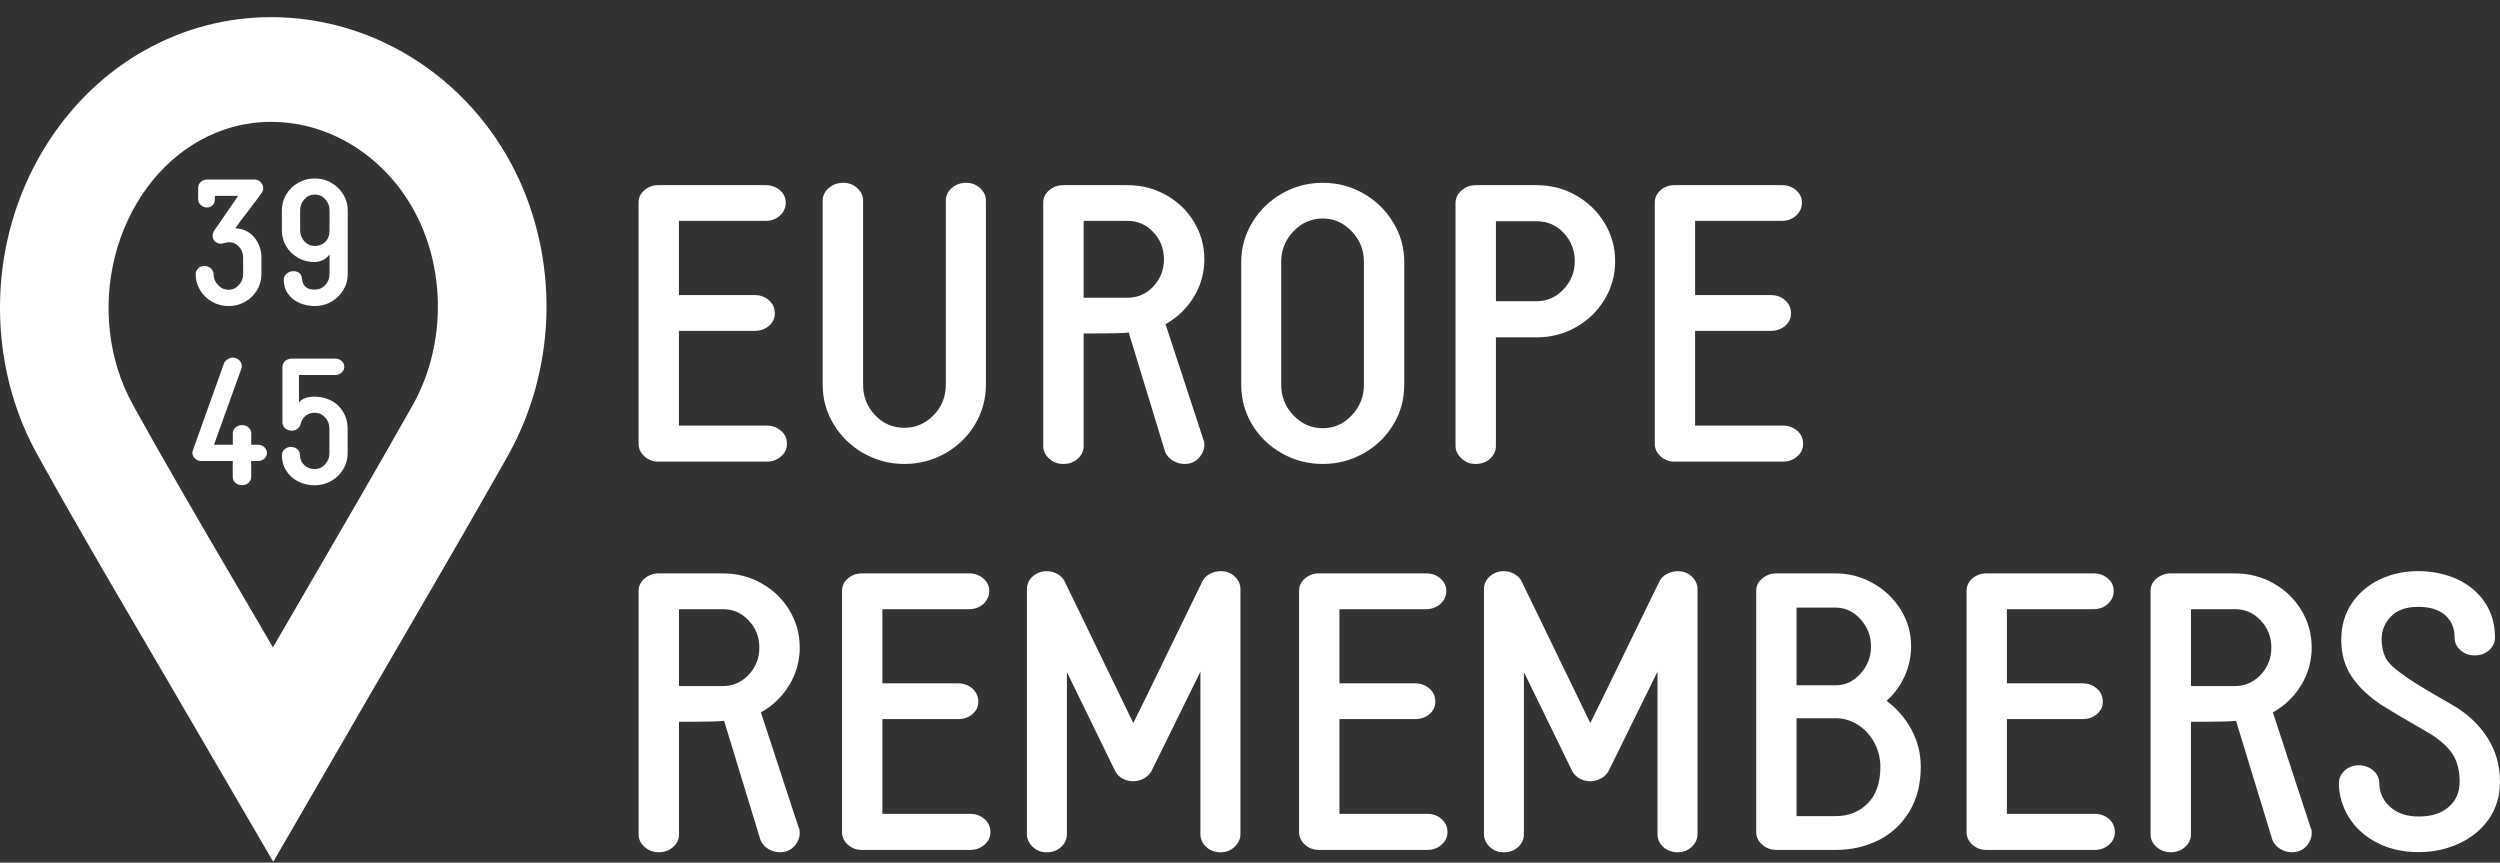 <svg width="142" height="49" viewBox="0 0 142 49" fill="none" xmlns="http://www.w3.org/2000/svg">
<rect x="0" y="0" width="142" height="49" fill="#333333" stroke="none"/>
<path fill-rule="evenodd" clip-rule="evenodd" d="M8.222 2.858C10.451 1.61 12.871 0.975 15.416 0.975C21.472 0.975 27.03 4.67 29.572 10.391C30.634 12.79 31.139 15.47 31.027 18.148C30.912 20.835 30.183 23.468 28.913 25.762L28.903 25.782L28.893 25.802C26.932 29.284 24.906 32.769 22.942 36.145C22.256 37.322 21.574 38.496 20.892 39.673L15.521 48.95L10.122 39.687C9.861 39.24 9.6 38.794 9.34 38.348C8.904 37.603 8.471 36.862 8.042 36.131L7.941 35.959C6.093 32.801 4.007 29.237 2.084 25.752C0.021 22.006 -0.542 17.411 0.537 13.146C1.66 8.715 4.463 4.962 8.222 2.858ZM23.898 12.729C22.331 9.203 18.999 6.923 15.416 6.923L15.412 6.92C13.973 6.92 12.596 7.283 11.323 7.996C9.006 9.295 7.259 11.687 6.532 14.554C5.806 17.422 6.169 20.486 7.533 22.959C9.437 26.407 11.459 29.861 13.417 33.2C13.531 33.394 13.645 33.588 13.759 33.783C14.335 34.767 14.921 35.767 15.504 36.769L17.56 33.227C19.515 29.867 21.537 26.39 23.471 22.959C25.174 19.885 25.334 15.966 23.898 12.729Z" fill="white"/>
<path d="M44.365 24.466C44.586 24.663 44.698 24.91 44.698 25.205C44.698 25.501 44.589 25.724 44.365 25.921C44.145 26.118 43.873 26.22 43.551 26.22H37.396C37.087 26.22 36.823 26.122 36.602 25.921C36.382 25.721 36.27 25.484 36.27 25.205V11.507C36.27 11.229 36.382 10.992 36.602 10.802C36.823 10.612 37.087 10.517 37.396 10.517H43.483C43.806 10.517 44.077 10.612 44.298 10.802C44.518 10.992 44.63 11.229 44.63 11.507C44.63 11.803 44.518 12.047 44.298 12.247C44.077 12.447 43.806 12.546 43.483 12.546H38.563V16.76H42.862C43.185 16.76 43.456 16.858 43.68 17.058C43.901 17.255 44.009 17.503 44.009 17.798C44.009 18.093 43.901 18.314 43.68 18.504C43.459 18.694 43.188 18.792 42.862 18.792H38.563V24.174H43.548C43.87 24.174 44.142 24.272 44.362 24.473L44.365 24.466Z" fill="white"/>
<path d="M49.041 25.745C48.335 25.341 47.772 24.791 47.354 24.103C46.937 23.41 46.727 22.66 46.727 21.853V11.399C46.727 11.121 46.842 10.88 47.069 10.683C47.297 10.486 47.571 10.384 47.897 10.384C48.223 10.384 48.471 10.483 48.691 10.683C48.912 10.883 49.024 11.121 49.024 11.399V21.853C49.024 22.528 49.251 23.105 49.706 23.584C50.16 24.062 50.714 24.299 51.361 24.299C52.01 24.299 52.563 24.062 53.028 23.584C53.492 23.105 53.723 22.528 53.723 21.853V11.399C53.723 11.121 53.835 10.88 54.056 10.683C54.276 10.486 54.548 10.384 54.873 10.384C55.199 10.384 55.447 10.483 55.667 10.683C55.888 10.883 56 11.121 56 11.399V21.853C56 22.66 55.793 23.41 55.382 24.103C54.972 24.795 54.409 25.341 53.696 25.745C52.983 26.149 52.206 26.352 51.368 26.352C50.53 26.352 49.76 26.149 49.054 25.745H49.041Z" fill="white"/>
<path d="M68.407 25.25C68.407 25.528 68.305 25.782 68.098 26.009C67.891 26.237 67.62 26.352 67.284 26.352C67.05 26.352 66.829 26.288 66.622 26.166C66.415 26.04 66.269 25.877 66.181 25.67L64.108 18.877C64.064 18.921 63.212 18.942 61.55 18.942V25.338C61.55 25.616 61.438 25.857 61.217 26.054C60.996 26.25 60.725 26.352 60.403 26.352C60.08 26.352 59.826 26.254 59.599 26.054C59.371 25.857 59.256 25.616 59.256 25.338V11.507C59.256 11.229 59.371 10.992 59.599 10.802C59.826 10.612 60.094 10.517 60.403 10.517H64.04C64.834 10.517 65.567 10.703 66.236 11.08C66.904 11.453 67.433 11.966 67.823 12.614C68.214 13.262 68.407 13.967 68.407 14.731C68.407 15.494 68.21 16.207 67.813 16.858C67.416 17.513 66.88 18.032 66.202 18.412L68.363 25.005L68.383 25.029C68.397 25.073 68.404 25.148 68.404 25.25H68.407ZM65.506 16.271C65.91 15.844 66.113 15.331 66.113 14.727C66.113 14.123 65.91 13.611 65.506 13.184C65.102 12.756 64.614 12.546 64.04 12.546H61.55V16.913H64.04C64.614 16.913 65.102 16.699 65.506 16.275V16.271Z" fill="white"/>
<path d="M72.806 25.745C72.093 25.341 71.53 24.798 71.12 24.113C70.709 23.427 70.502 22.674 70.502 21.853V14.883C70.502 14.076 70.712 13.326 71.13 12.634C71.547 11.942 72.11 11.395 72.816 10.992C73.522 10.588 74.292 10.384 75.133 10.384C75.975 10.384 76.742 10.588 77.448 10.992C78.153 11.395 78.717 11.945 79.134 12.634C79.555 13.326 79.762 14.076 79.762 14.883V21.853C79.762 22.677 79.555 23.431 79.144 24.113C78.734 24.795 78.17 25.341 77.458 25.745C76.745 26.149 75.968 26.352 75.13 26.352C74.292 26.352 73.515 26.149 72.802 25.745H72.806ZM73.468 13.139C73.006 13.625 72.772 14.205 72.772 14.88V21.85C72.772 22.525 73.003 23.108 73.468 23.594C73.932 24.079 74.486 24.323 75.133 24.323C75.782 24.323 76.314 24.079 76.776 23.594C77.241 23.108 77.471 22.528 77.471 21.85V14.88C77.471 14.205 77.241 13.621 76.776 13.139C76.311 12.654 75.765 12.41 75.133 12.41C74.502 12.41 73.932 12.651 73.468 13.139Z" fill="white"/>
<path d="M83.016 26.044C82.789 25.837 82.674 25.596 82.674 25.314V11.531C82.674 11.253 82.786 11.012 83.016 10.815C83.247 10.618 83.512 10.517 83.821 10.517H87.285C88.093 10.517 88.839 10.71 89.525 11.1C90.207 11.49 90.749 12.016 91.146 12.678C91.543 13.34 91.74 14.059 91.74 14.839C91.74 15.62 91.543 16.339 91.146 17.001C90.749 17.663 90.21 18.188 89.525 18.579C88.839 18.969 88.096 19.162 87.285 19.162H84.968V25.314C84.968 25.609 84.856 25.854 84.635 26.054C84.415 26.25 84.143 26.352 83.821 26.352C83.498 26.352 83.244 26.25 83.016 26.044ZM87.285 17.109C87.872 17.109 88.381 16.886 88.805 16.438C89.233 15.99 89.447 15.457 89.447 14.839C89.447 14.222 89.236 13.672 88.819 13.228C88.398 12.787 87.889 12.566 87.285 12.566H84.968V17.109H87.285Z" fill="white"/>
<path d="M102.085 24.466C102.305 24.663 102.417 24.91 102.417 25.205C102.417 25.501 102.305 25.724 102.085 25.921C101.864 26.118 101.593 26.22 101.267 26.22H95.115C94.806 26.22 94.542 26.122 94.321 25.921C94.101 25.721 93.992 25.484 93.992 25.205V11.507C93.992 11.229 94.101 10.992 94.321 10.802C94.542 10.612 94.806 10.517 95.115 10.517H101.203C101.525 10.517 101.796 10.612 102.017 10.802C102.237 10.992 102.349 11.229 102.349 11.507C102.349 11.803 102.237 12.047 102.017 12.247C101.796 12.447 101.525 12.546 101.203 12.546H96.282V16.76H100.582C100.904 16.76 101.175 16.858 101.399 17.058C101.62 17.255 101.728 17.503 101.728 17.798C101.728 18.093 101.617 18.314 101.399 18.504C101.179 18.694 100.907 18.792 100.582 18.792H96.282V24.174H101.267C101.589 24.174 101.864 24.272 102.085 24.473V24.466Z" fill="white"/>
<path d="M45.425 47.305C45.425 47.583 45.323 47.838 45.116 48.065C44.909 48.292 44.638 48.408 44.301 48.408C44.067 48.408 43.847 48.347 43.64 48.221C43.433 48.096 43.287 47.929 43.199 47.726L41.126 40.933C41.081 40.977 40.23 40.997 38.567 40.997V47.393C38.567 47.671 38.455 47.912 38.235 48.109C38.014 48.306 37.743 48.408 37.42 48.408C37.098 48.408 36.843 48.309 36.616 48.109C36.389 47.912 36.273 47.671 36.273 47.393V33.563C36.273 33.285 36.389 33.047 36.616 32.857C36.843 32.667 37.111 32.569 37.42 32.569H41.058C41.852 32.569 42.585 32.755 43.253 33.132C43.922 33.505 44.451 34.017 44.841 34.666C45.231 35.314 45.425 36.019 45.425 36.783C45.425 37.546 45.228 38.255 44.831 38.91C44.434 39.565 43.898 40.084 43.219 40.464L45.38 47.057L45.401 47.081C45.414 47.125 45.421 47.2 45.421 47.301L45.425 47.305ZM42.523 38.327C42.927 37.899 43.131 37.387 43.131 36.783C43.131 36.179 42.927 35.666 42.523 35.239C42.12 34.812 41.631 34.601 41.058 34.601H38.567V38.968H41.058C41.631 38.968 42.12 38.754 42.523 38.327Z" fill="white"/>
<path d="M55.922 46.521C56.143 46.721 56.255 46.966 56.255 47.261C56.255 47.556 56.146 47.78 55.922 47.977C55.702 48.173 55.43 48.275 55.108 48.275H48.953C48.644 48.275 48.379 48.177 48.159 47.977C47.938 47.776 47.826 47.539 47.826 47.261V33.563C47.826 33.285 47.938 33.047 48.159 32.857C48.379 32.667 48.644 32.569 48.953 32.569H55.04C55.362 32.569 55.634 32.664 55.854 32.857C56.075 33.05 56.187 33.285 56.187 33.563C56.187 33.858 56.075 34.102 55.854 34.303C55.634 34.503 55.362 34.601 55.04 34.601H50.12V38.815H54.419C54.741 38.815 55.013 38.914 55.237 39.114C55.457 39.311 55.566 39.558 55.566 39.854C55.566 40.149 55.457 40.369 55.237 40.559C55.016 40.749 54.745 40.844 54.419 40.844H50.12V46.226H55.104C55.427 46.226 55.698 46.324 55.919 46.525L55.922 46.521Z" fill="white"/>
<path d="M68.516 48.109C68.296 47.912 68.184 47.664 68.184 47.369V38.15L65.405 43.796C65.303 43.973 65.157 44.112 64.974 44.217C64.791 44.319 64.587 44.373 64.366 44.373C64.146 44.373 63.949 44.325 63.773 44.23C63.596 44.136 63.457 44 63.355 43.823L60.6 38.177V47.373C60.6 47.668 60.488 47.912 60.267 48.112C60.047 48.312 59.776 48.411 59.453 48.411C59.131 48.411 58.88 48.309 58.659 48.102C58.439 47.895 58.33 47.654 58.33 47.373V33.457C58.33 33.179 58.439 32.938 58.659 32.742C58.88 32.545 59.144 32.443 59.453 32.443C59.674 32.443 59.881 32.497 60.071 32.609C60.261 32.721 60.393 32.857 60.468 33.016L64.37 41.068C64.546 40.729 65.32 39.148 66.687 36.325L68.299 33.016C68.387 32.84 68.526 32.701 68.716 32.599C68.906 32.497 69.113 32.443 69.334 32.443C69.656 32.443 69.924 32.545 70.138 32.752C70.352 32.959 70.457 33.193 70.457 33.457V47.373C70.457 47.651 70.345 47.895 70.124 48.102C69.904 48.309 69.639 48.411 69.331 48.411C69.022 48.411 68.737 48.312 68.516 48.112V48.109Z" fill="white"/>
<path d="M81.883 46.521C82.104 46.721 82.216 46.966 82.216 47.261C82.216 47.556 82.104 47.78 81.883 47.977C81.662 48.173 81.391 48.275 81.065 48.275H74.914C74.605 48.275 74.34 48.177 74.12 47.977C73.899 47.78 73.787 47.539 73.787 47.261V33.563C73.787 33.285 73.899 33.047 74.12 32.857C74.34 32.667 74.605 32.569 74.914 32.569H81.001C81.323 32.569 81.595 32.664 81.815 32.857C82.036 33.047 82.148 33.285 82.148 33.563C82.148 33.858 82.036 34.102 81.815 34.303C81.595 34.499 81.323 34.601 81.001 34.601H76.081V38.815H80.38C80.702 38.815 80.974 38.914 81.198 39.114C81.418 39.311 81.527 39.558 81.527 39.854C81.527 40.149 81.415 40.369 81.198 40.559C80.977 40.749 80.706 40.844 80.38 40.844H76.081V46.226H81.065C81.388 46.226 81.662 46.324 81.883 46.525V46.521Z" fill="white"/>
<path d="M94.475 48.109C94.255 47.912 94.146 47.664 94.146 47.369V38.15L91.367 43.796C91.265 43.973 91.119 44.112 90.936 44.217C90.753 44.319 90.549 44.373 90.329 44.373C90.108 44.373 89.911 44.325 89.735 44.23C89.559 44.136 89.419 44 89.314 43.823L86.559 38.177V47.373C86.559 47.668 86.451 47.912 86.23 48.112C86.009 48.312 85.738 48.411 85.412 48.411C85.086 48.411 84.839 48.309 84.618 48.102C84.398 47.895 84.289 47.654 84.289 47.373V33.457C84.289 33.179 84.401 32.938 84.618 32.742C84.839 32.545 85.103 32.443 85.412 32.443C85.633 32.443 85.84 32.497 86.03 32.609C86.22 32.721 86.352 32.857 86.427 33.016L90.329 41.068C90.505 40.729 91.275 39.148 92.646 36.325L94.258 33.016C94.346 32.84 94.485 32.701 94.679 32.599C94.869 32.497 95.076 32.443 95.296 32.443C95.619 32.443 95.887 32.545 96.1 32.752C96.314 32.959 96.419 33.193 96.419 33.457V47.373C96.419 47.651 96.308 47.895 96.087 48.102C95.866 48.309 95.602 48.411 95.293 48.411C94.984 48.411 94.699 48.312 94.475 48.112V48.109Z" fill="white"/>
<path d="M108.184 38.405C107.943 38.941 107.6 39.409 107.159 39.806C107.763 40.261 108.235 40.814 108.581 41.462C108.927 42.11 109.1 42.806 109.1 43.556C109.1 44.526 108.886 45.367 108.462 46.08C108.035 46.792 107.454 47.339 106.721 47.712C105.985 48.085 105.171 48.275 104.272 48.275H100.899C100.59 48.275 100.322 48.177 100.095 47.977C99.867 47.776 99.752 47.539 99.752 47.261V33.563C99.752 33.285 99.864 33.047 100.095 32.857C100.325 32.667 100.59 32.569 100.899 32.569H104.272C105.008 32.569 105.707 32.752 106.369 33.118C107.03 33.485 107.559 33.987 107.956 34.618C108.353 35.249 108.55 35.948 108.55 36.715C108.55 37.302 108.428 37.865 108.187 38.401L108.184 38.405ZM102.042 38.924H104.268C104.811 38.924 105.283 38.703 105.68 38.262C106.077 37.821 106.274 37.305 106.274 36.718C106.274 36.131 106.077 35.616 105.68 35.175C105.283 34.733 104.811 34.513 104.268 34.513H102.042V38.924ZM106.09 45.629C106.569 45.144 106.806 44.451 106.806 43.556C106.806 43.07 106.691 42.616 106.464 42.188C106.236 41.761 105.927 41.425 105.537 41.173C105.147 40.922 104.723 40.797 104.268 40.797H102.042V46.355H104.268C105.004 46.355 105.608 46.114 106.087 45.629H106.09Z" fill="white"/>
<path d="M119.794 46.521C120.014 46.721 120.126 46.966 120.126 47.261C120.126 47.556 120.014 47.78 119.794 47.977C119.573 48.173 119.302 48.275 118.976 48.275H112.824C112.516 48.275 112.251 48.177 112.03 47.977C111.81 47.776 111.701 47.539 111.701 47.261V33.563C111.701 33.285 111.81 33.047 112.03 32.857C112.251 32.667 112.516 32.569 112.824 32.569H118.912C119.234 32.569 119.505 32.664 119.726 32.857C119.946 33.047 120.058 33.285 120.058 33.563C120.058 33.858 119.946 34.102 119.726 34.303C119.505 34.499 119.234 34.601 118.912 34.601H113.992V38.815H118.291C118.613 38.815 118.884 38.914 119.108 39.114C119.329 39.311 119.437 39.558 119.437 39.854C119.437 40.149 119.325 40.369 119.108 40.559C118.888 40.749 118.616 40.844 118.291 40.844H113.992V46.226H118.976C119.298 46.226 119.573 46.324 119.794 46.525V46.521Z" fill="white"/>
<path d="M131.307 47.305C131.307 47.583 131.205 47.838 130.998 48.065C130.791 48.292 130.52 48.408 130.18 48.408C129.946 48.408 129.726 48.347 129.519 48.221C129.312 48.096 129.166 47.929 129.078 47.726L127.004 40.933C126.96 40.977 126.109 40.997 124.446 40.997V47.393C124.446 47.671 124.334 47.912 124.114 48.109C123.893 48.306 123.622 48.408 123.299 48.408C122.977 48.408 122.722 48.309 122.495 48.109C122.268 47.909 122.152 47.671 122.152 47.393V33.563C122.152 33.285 122.264 33.047 122.495 32.857C122.726 32.667 122.99 32.569 123.299 32.569H126.937C127.731 32.569 128.464 32.755 129.132 33.132C129.8 33.505 130.33 34.017 130.72 34.666C131.11 35.314 131.304 36.019 131.304 36.783C131.304 37.546 131.107 38.255 130.71 38.91C130.313 39.565 129.777 40.084 129.098 40.464L131.259 47.057L131.28 47.081C131.293 47.125 131.304 47.2 131.304 47.301L131.307 47.305ZM128.406 38.327C128.81 37.899 129.013 37.387 129.013 36.783C129.013 36.179 128.81 35.666 128.406 35.239C128.002 34.812 127.513 34.601 126.94 34.601H124.449V38.968H126.94C127.513 38.968 128.002 38.754 128.406 38.327Z" fill="white"/>
<path d="M134.989 47.854C134.297 47.488 133.768 47.003 133.401 46.399C133.035 45.795 132.852 45.157 132.852 44.482C132.852 44.203 132.964 43.962 133.181 43.766C133.401 43.569 133.666 43.467 133.975 43.467C134.283 43.467 134.575 43.566 134.803 43.766C135.03 43.966 135.145 44.203 135.145 44.482C135.145 44.997 135.342 45.442 135.739 45.815C136.136 46.188 136.686 46.378 137.395 46.378C138.104 46.378 138.664 46.199 139.081 45.839C139.502 45.479 139.709 44.997 139.709 44.393C139.709 43.85 139.604 43.375 139.39 42.972C139.176 42.568 138.762 42.161 138.145 41.747L137.551 41.394C136.713 40.922 135.956 40.474 135.278 40.05C134.528 39.551 133.958 39.005 133.568 38.418C133.177 37.831 132.984 37.139 132.984 36.345C132.984 35.551 133.181 34.859 133.578 34.272C133.975 33.685 134.504 33.233 135.166 32.914C135.827 32.599 136.553 32.44 137.347 32.44C138.141 32.44 138.915 32.596 139.577 32.904C140.238 33.213 140.761 33.651 141.141 34.217C141.524 34.784 141.714 35.449 141.714 36.213C141.714 36.491 141.602 36.732 141.385 36.928C141.165 37.125 140.893 37.227 140.567 37.227C140.242 37.227 139.974 37.129 139.75 36.928C139.526 36.728 139.421 36.491 139.421 36.213C139.421 35.683 139.244 35.259 138.891 34.944C138.538 34.628 138.023 34.468 137.347 34.468C136.672 34.468 136.156 34.652 135.804 35.018C135.451 35.385 135.274 35.819 135.274 36.318C135.274 36.671 135.342 36.996 135.471 37.298C135.603 37.6 135.936 37.936 136.465 38.303C136.832 38.598 137.765 39.171 139.265 40.023C140.133 40.522 140.805 41.146 141.283 41.896C141.762 42.646 141.999 43.477 141.999 44.387C141.999 45.211 141.786 45.924 141.361 46.528C140.934 47.132 140.371 47.593 139.665 47.915C138.959 48.238 138.202 48.401 137.392 48.401C136.479 48.401 135.678 48.217 134.989 47.851V47.854Z" fill="white"/>
<path d="M12.046 17.14C11.758 16.977 11.531 16.756 11.364 16.478C11.198 16.2 11.113 15.898 11.113 15.572C11.113 15.443 11.161 15.331 11.256 15.243C11.351 15.152 11.466 15.104 11.602 15.104C11.751 15.104 11.877 15.152 11.979 15.243C12.08 15.335 12.131 15.447 12.131 15.572C12.131 15.81 12.216 16.017 12.386 16.193C12.555 16.37 12.755 16.458 12.986 16.458C13.217 16.458 13.404 16.37 13.566 16.193C13.729 16.017 13.811 15.81 13.811 15.572V14.646C13.811 14.402 13.733 14.195 13.584 14.021C13.431 13.848 13.241 13.76 13.017 13.76C12.949 13.76 12.861 13.774 12.752 13.801C12.657 13.828 12.589 13.842 12.549 13.842C12.393 13.842 12.264 13.781 12.162 13.659C12.107 13.584 12.08 13.499 12.08 13.404C12.08 13.295 12.107 13.197 12.162 13.109L13.526 11.124H12.203V11.327C12.203 11.47 12.158 11.582 12.07 11.663C11.982 11.745 11.877 11.786 11.755 11.786C11.632 11.786 11.521 11.745 11.422 11.663C11.324 11.582 11.266 11.47 11.256 11.327V10.656C11.256 10.527 11.307 10.418 11.409 10.33C11.51 10.242 11.636 10.197 11.785 10.197H14.452C14.595 10.197 14.713 10.248 14.808 10.35C14.903 10.452 14.951 10.567 14.951 10.696C14.951 10.771 14.931 10.846 14.89 10.92C14.774 11.09 14.52 11.433 14.126 11.948C13.774 12.396 13.519 12.736 13.363 12.966C13.831 12.993 14.194 13.17 14.459 13.499C14.72 13.828 14.849 14.212 14.849 14.646V15.572C14.849 15.898 14.764 16.2 14.601 16.478C14.435 16.756 14.208 16.977 13.923 17.14C13.638 17.303 13.326 17.384 12.986 17.384C12.647 17.384 12.335 17.303 12.046 17.14Z" fill="white"/>
<path d="M16.926 14.639C16.641 14.48 16.417 14.262 16.254 13.988C16.091 13.713 16.01 13.411 16.01 13.078V11.948C16.01 11.623 16.091 11.321 16.258 11.042C16.424 10.764 16.651 10.544 16.939 10.381C17.228 10.218 17.54 10.136 17.879 10.136C18.219 10.136 18.531 10.218 18.816 10.381C19.101 10.544 19.328 10.764 19.498 11.042C19.668 11.321 19.752 11.623 19.752 11.948V15.562C19.752 15.895 19.668 16.2 19.498 16.478C19.328 16.756 19.101 16.977 18.816 17.14C18.531 17.303 18.219 17.384 17.879 17.384C17.574 17.384 17.286 17.326 17.017 17.211C16.75 17.096 16.532 16.926 16.366 16.695C16.2 16.468 16.118 16.203 16.118 15.898C16.118 15.749 16.176 15.63 16.288 15.538C16.4 15.447 16.529 15.403 16.668 15.403C16.797 15.403 16.909 15.437 17.001 15.508C17.092 15.579 17.14 15.684 17.146 15.82C17.174 16.044 17.245 16.207 17.367 16.302C17.486 16.4 17.655 16.451 17.883 16.451C18.11 16.451 18.31 16.366 18.473 16.19C18.636 16.017 18.718 15.81 18.718 15.566V14.446C18.622 14.588 18.497 14.697 18.341 14.771C18.185 14.846 18.025 14.883 17.862 14.883C17.523 14.883 17.211 14.805 16.926 14.646V14.639ZM17.292 11.314C17.13 11.49 17.048 11.701 17.048 11.945V13.075C17.048 13.326 17.13 13.536 17.292 13.713C17.455 13.886 17.652 13.971 17.883 13.971C18.113 13.971 18.317 13.893 18.477 13.737C18.636 13.581 18.718 13.36 18.718 13.075V11.945C18.718 11.701 18.636 11.49 18.473 11.314C18.31 11.137 18.113 11.049 17.883 11.049C17.652 11.049 17.455 11.137 17.292 11.314Z" fill="white"/>
<path d="M15.012 25.399C15.113 25.49 15.164 25.602 15.164 25.728C15.164 25.853 15.113 25.965 15.012 26.054C14.91 26.142 14.788 26.186 14.645 26.186H14.268V27.092C14.268 27.221 14.218 27.333 14.116 27.421C14.014 27.513 13.892 27.56 13.749 27.56C13.607 27.56 13.475 27.516 13.373 27.421C13.271 27.329 13.22 27.221 13.22 27.092V26.186H11.439C11.296 26.186 11.174 26.139 11.076 26.044C10.977 25.948 10.93 25.84 10.93 25.718C10.93 25.663 10.94 25.613 10.96 25.565L12.731 20.618C12.772 20.536 12.84 20.465 12.932 20.404C13.023 20.343 13.115 20.312 13.21 20.312C13.359 20.312 13.481 20.36 13.583 20.455C13.681 20.55 13.732 20.665 13.732 20.801C13.732 20.835 13.726 20.879 13.712 20.933L12.155 25.26H13.223V24.608C13.223 24.479 13.274 24.371 13.376 24.282C13.478 24.194 13.604 24.15 13.753 24.15C13.902 24.15 14.017 24.194 14.119 24.282C14.221 24.371 14.272 24.479 14.272 24.608V25.26H14.649C14.791 25.26 14.913 25.307 15.015 25.399H15.012Z" fill="white"/>
<path d="M18.819 22.752C19.104 22.905 19.328 23.122 19.494 23.4C19.661 23.678 19.746 23.991 19.746 24.337V25.752C19.746 26.077 19.661 26.379 19.494 26.658C19.328 26.936 19.101 27.156 18.812 27.319C18.524 27.482 18.209 27.564 17.873 27.564C17.537 27.564 17.211 27.492 16.929 27.346C16.648 27.2 16.424 26.997 16.258 26.736C16.091 26.474 16.01 26.183 16.01 25.857C16.01 25.728 16.061 25.616 16.159 25.524C16.258 25.433 16.38 25.385 16.519 25.385C16.658 25.385 16.79 25.429 16.892 25.517C16.99 25.606 17.041 25.718 17.041 25.853C17.041 26.084 17.123 26.271 17.286 26.42C17.448 26.569 17.645 26.641 17.876 26.641C18.107 26.641 18.303 26.552 18.466 26.376C18.629 26.2 18.711 25.992 18.711 25.755V24.34C18.711 24.096 18.629 23.885 18.466 23.709C18.303 23.532 18.107 23.444 17.876 23.444C17.672 23.444 17.499 23.502 17.357 23.617C17.214 23.733 17.119 23.896 17.072 24.106C17.038 24.208 16.977 24.293 16.889 24.36C16.8 24.428 16.695 24.462 16.573 24.462C16.424 24.462 16.298 24.418 16.196 24.326C16.095 24.235 16.044 24.126 16.044 23.994V20.828C16.044 20.699 16.095 20.591 16.196 20.502C16.298 20.414 16.424 20.37 16.573 20.37H19.036C19.179 20.37 19.301 20.414 19.403 20.502C19.505 20.591 19.556 20.699 19.556 20.828C19.556 20.957 19.505 21.069 19.403 21.161C19.301 21.252 19.179 21.3 19.036 21.3H16.98V22.867C17.143 22.643 17.442 22.532 17.876 22.532C18.222 22.532 18.538 22.61 18.823 22.759L18.819 22.752Z" fill="white"/>
</svg>
